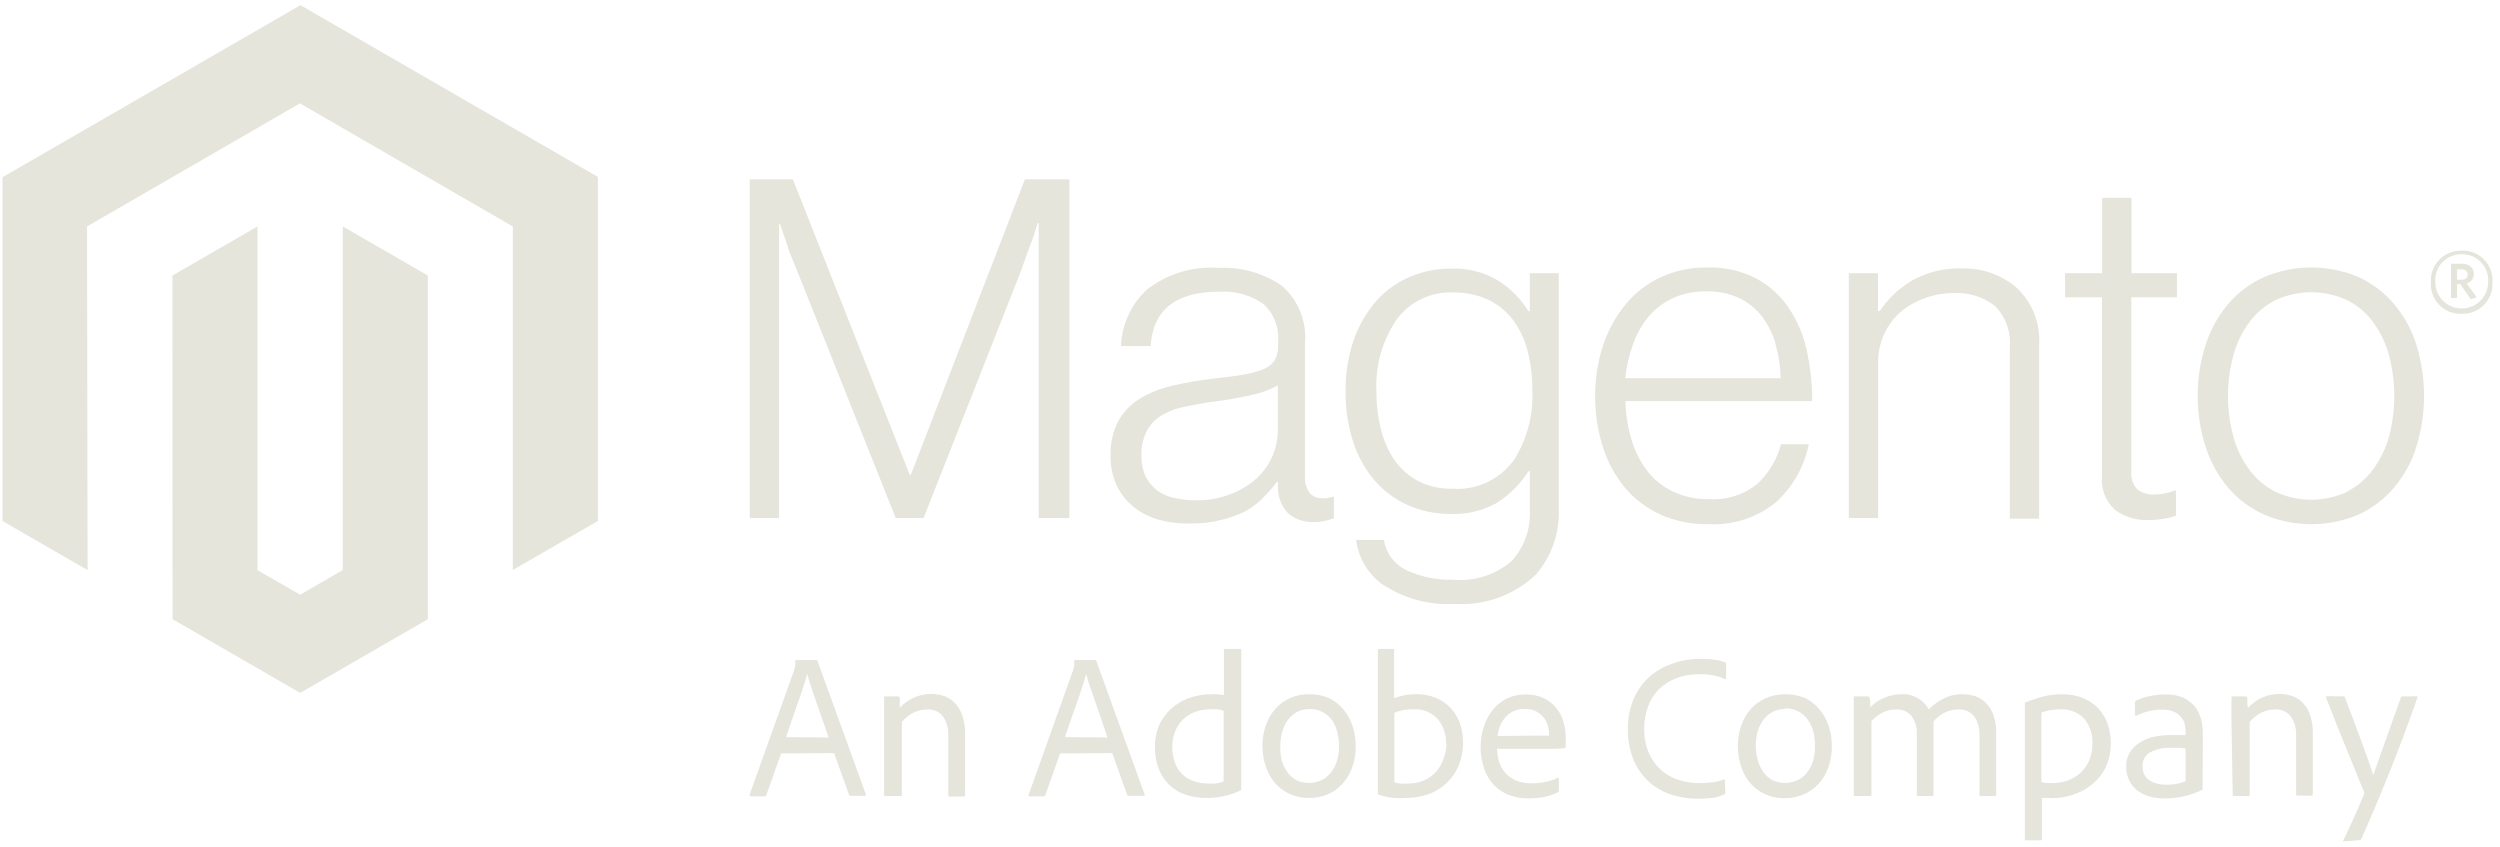 <svg xmlns="http://www.w3.org/2000/svg" fill="none" viewBox="0 0 251 85" height="85" width="251">
<g id="Brands">
<path fill="#E5E5DC" d="M30.168 0.52L0.25 17.792V52.309L8.794 57.238L8.738 22.735L30.112 10.378L51.485 22.735V57.224L60.029 52.309V17.764L30.168 0.52Z" id="Vector"></path>
<path fill="#E5E5DC" d="M34.411 57.238L30.14 59.709L25.854 57.252V22.735L17.31 27.664L17.324 62.167L30.14 69.567L42.955 62.167V27.664L34.411 22.735V57.238Z" id="Vector_2"></path>
<path fill="#E5E5DC" d="M79.602 18.002L91.343 47.687H91.441L102.902 18.002H107.37V52.016H104.284V22.386H104.187C104.033 22.917 103.852 23.462 103.67 23.992L103.112 25.472L102.567 27.05L92.725 52.016H89.933L79.979 27.05C79.784 26.603 79.602 26.128 79.407 25.654C79.211 25.179 79.044 24.634 78.89 24.16L78.318 22.498H78.22V52.016H75.274V18.002H79.602Z" id="Vector_3"></path>
<path fill="#E5E5DC" d="M116.36 52.184C115.436 51.93 114.572 51.493 113.819 50.899C113.101 50.325 112.524 49.594 112.13 48.763C111.693 47.824 111.478 46.796 111.502 45.761C111.455 44.523 111.735 43.295 112.312 42.2C112.845 41.288 113.598 40.524 114.504 39.98C115.503 39.398 116.586 38.975 117.714 38.723C119.032 38.419 120.365 38.186 121.707 38.025C122.908 37.899 123.941 37.774 124.779 37.62C125.477 37.519 126.161 37.336 126.817 37.076C127.278 36.904 127.677 36.598 127.962 36.196C128.22 35.742 128.346 35.224 128.325 34.702V34.227C128.378 33.528 128.269 32.826 128.004 32.177C127.74 31.527 127.329 30.948 126.803 30.485C125.516 29.607 123.973 29.184 122.419 29.284C118.054 29.284 115.755 31.104 115.523 34.744H112.549C112.588 33.663 112.842 32.601 113.298 31.62C113.753 30.639 114.401 29.759 115.202 29.033C117.24 27.465 119.785 26.704 122.349 26.896C124.601 26.783 126.827 27.411 128.687 28.684C129.51 29.399 130.151 30.301 130.556 31.313C130.962 32.326 131.12 33.42 131.019 34.506V47.883C130.985 48.451 131.147 49.013 131.48 49.475C131.627 49.648 131.812 49.787 132.019 49.881C132.227 49.975 132.452 50.022 132.68 50.019C132.847 50.04 133.016 50.04 133.183 50.019C133.386 49.988 133.587 49.941 133.783 49.88H133.923V52.03C133.66 52.134 133.389 52.218 133.113 52.281C132.724 52.373 132.326 52.415 131.926 52.407C130.996 52.458 130.08 52.159 129.358 51.569C129.016 51.221 128.747 50.809 128.568 50.355C128.388 49.902 128.3 49.418 128.311 48.93V48.414H128.171C127.786 48.93 127.366 49.42 126.915 49.88C126.386 50.426 125.785 50.895 125.128 51.276C124.355 51.682 123.534 51.987 122.684 52.184C121.659 52.448 120.602 52.575 119.543 52.561C118.47 52.59 117.397 52.463 116.36 52.184ZM123.606 49.587C124.564 49.225 125.446 48.685 126.203 47.995C126.879 47.358 127.417 46.588 127.78 45.733C128.12 44.928 128.295 44.064 128.297 43.191V38.695C127.395 39.179 126.426 39.523 125.421 39.715C124.29 39.952 123.131 40.161 121.931 40.315C120.73 40.469 119.906 40.636 119.027 40.818C118.217 40.957 117.438 41.236 116.723 41.642C116.078 42.011 115.543 42.546 115.174 43.191C114.764 43.974 114.566 44.85 114.601 45.733C114.577 46.475 114.731 47.212 115.048 47.883C115.331 48.433 115.737 48.911 116.235 49.279C116.76 49.642 117.354 49.894 117.98 50.019C118.669 50.162 119.37 50.232 120.074 50.229C121.282 50.254 122.484 50.035 123.606 49.587Z" id="Vector_4"></path>
<path fill="#E5E5DC" d="M138.949 58.788C138.186 58.265 137.543 57.586 137.062 56.797C136.581 56.007 136.272 55.125 136.156 54.208H138.949C139.048 54.869 139.311 55.495 139.713 56.029C140.115 56.562 140.644 56.988 141.252 57.266C142.687 57.924 144.253 58.244 145.831 58.201C146.885 58.305 147.95 58.196 148.962 57.882C149.973 57.568 150.912 57.054 151.723 56.372C152.366 55.684 152.863 54.873 153.185 53.987C153.506 53.102 153.645 52.16 153.593 51.22V47.31H153.454C152.644 48.596 151.556 49.684 150.271 50.494C148.862 51.282 147.262 51.664 145.65 51.597C144.144 51.617 142.653 51.307 141.28 50.689C140.001 50.106 138.866 49.248 137.957 48.176C137.002 47.034 136.281 45.715 135.835 44.294C135.33 42.686 135.08 41.009 135.095 39.323C135.07 37.523 135.358 35.732 135.947 34.031C136.456 32.603 137.233 31.286 138.237 30.149C139.169 29.125 140.312 28.316 141.587 27.776C142.875 27.24 144.255 26.965 145.65 26.966C147.302 26.9 148.939 27.307 150.368 28.139C151.62 28.923 152.675 29.983 153.454 31.238H153.593V27.427H156.497V51.066C156.609 53.477 155.795 55.84 154.221 57.671C153.129 58.709 151.833 59.509 150.415 60.019C148.997 60.528 147.488 60.737 145.985 60.631C143.521 60.775 141.076 60.129 139.004 58.788M151.89 46.361C153.278 44.248 153.962 41.751 153.845 39.225C153.86 37.875 153.701 36.528 153.37 35.218C153.086 34.093 152.583 33.035 151.89 32.104C151.23 31.24 150.373 30.546 149.391 30.08C148.296 29.584 147.103 29.34 145.901 29.367C144.803 29.317 143.709 29.539 142.718 30.014C141.726 30.489 140.868 31.203 140.219 32.09C138.774 34.211 138.063 36.746 138.195 39.309C138.188 40.618 138.348 41.922 138.669 43.191C138.944 44.296 139.417 45.341 140.065 46.277C140.688 47.14 141.506 47.843 142.453 48.329C143.503 48.844 144.662 49.098 145.831 49.069C146.982 49.151 148.135 48.947 149.188 48.474C150.24 48.002 151.159 47.275 151.862 46.361" id="Vector_5"></path>
<path fill="#E5E5DC" d="M166.716 51.653C165.328 51.037 164.101 50.11 163.128 48.944C162.134 47.736 161.385 46.347 160.923 44.852C160.395 43.201 160.136 41.476 160.155 39.742C160.142 38.006 160.416 36.279 160.964 34.632C161.463 33.141 162.229 31.755 163.226 30.54C164.181 29.385 165.383 28.46 166.744 27.831C168.196 27.163 169.78 26.829 171.379 26.854C173.104 26.792 174.816 27.177 176.349 27.971C177.672 28.688 178.799 29.718 179.63 30.973C180.495 32.279 181.102 33.739 181.417 35.274C181.771 36.916 181.949 38.592 181.947 40.273H163.198C163.226 41.583 163.428 42.883 163.798 44.14C164.131 45.263 164.661 46.317 165.362 47.254C166.048 48.15 166.938 48.868 167.959 49.349C169.102 49.884 170.354 50.147 171.616 50.117C173.344 50.225 175.051 49.688 176.405 48.609C177.576 47.533 178.411 46.141 178.806 44.601H181.598C181.154 46.86 179.988 48.914 178.276 50.452C176.379 51.975 173.99 52.75 171.561 52.63C169.876 52.661 168.204 52.328 166.66 51.653M178.276 34.534C177.985 33.525 177.512 32.579 176.879 31.741C176.267 30.963 175.484 30.337 174.59 29.912C173.56 29.447 172.438 29.223 171.309 29.256C170.172 29.233 169.043 29.457 168.001 29.912C167.066 30.342 166.233 30.965 165.557 31.741C164.863 32.569 164.324 33.515 163.966 34.534C163.559 35.641 163.296 36.795 163.184 37.969H178.778C178.755 36.815 178.581 35.67 178.262 34.562" id="Vector_6"></path>
<path fill="#E5E5DC" d="M188.551 27.427V31.239H188.718C189.559 29.985 190.671 28.935 191.971 28.167C193.485 27.316 195.204 26.895 196.941 26.952C198.986 26.885 200.98 27.593 202.525 28.935C203.283 29.665 203.874 30.552 204.255 31.533C204.635 32.515 204.798 33.567 204.731 34.618V52.072H201.785V34.842C201.848 34.088 201.748 33.329 201.49 32.618C201.232 31.907 200.823 31.26 200.291 30.722C199.123 29.802 197.658 29.34 196.173 29.424C195.168 29.415 194.169 29.59 193.227 29.941C192.341 30.257 191.518 30.73 190.798 31.337C190.091 31.968 189.526 32.743 189.141 33.61C188.756 34.477 188.559 35.415 188.565 36.364V52.016H185.619V27.427H188.551Z" id="Vector_7"></path>
<path fill="#E5E5DC" d="M212.325 51.178C211.865 50.749 211.509 50.22 211.287 49.632C211.064 49.043 210.98 48.411 211.041 47.785V29.843H207.328V27.427H211.055V19.859H214.001V27.427H218.566V29.843H213.987V47.31C213.951 47.64 213.986 47.974 214.089 48.29C214.193 48.605 214.363 48.895 214.587 49.139C215.105 49.512 215.738 49.69 216.374 49.642C216.731 49.641 217.087 49.599 217.435 49.516C217.737 49.458 218.031 49.369 218.315 49.251H218.468V51.778C217.591 52.072 216.671 52.218 215.746 52.211C214.521 52.272 213.312 51.907 212.325 51.178Z" id="Vector_8"></path>
<path fill="#E5E5DC" d="M227.291 51.653C225.904 51.03 224.673 50.105 223.689 48.944C222.682 47.739 221.918 46.35 221.442 44.853C220.377 41.529 220.377 37.956 221.442 34.632C221.918 33.135 222.682 31.746 223.689 30.541C224.673 29.38 225.904 28.455 227.291 27.832C228.798 27.187 230.42 26.855 232.059 26.855C233.698 26.855 235.32 27.187 236.826 27.832C238.194 28.461 239.406 29.386 240.372 30.541C241.386 31.739 242.145 33.131 242.606 34.632C243.63 37.962 243.63 41.523 242.606 44.853C242.145 46.354 241.386 47.745 240.372 48.944C239.401 50.1 238.185 51.026 236.812 51.653C235.306 52.298 233.684 52.63 232.045 52.63C230.406 52.63 228.784 52.298 227.277 51.653M235.654 49.349C236.689 48.822 237.584 48.056 238.264 47.115C238.996 46.119 239.54 44.997 239.87 43.806C240.558 41.15 240.558 38.363 239.87 35.707C239.55 34.513 239.016 33.386 238.292 32.384C237.612 31.442 236.717 30.677 235.682 30.15C234.546 29.617 233.306 29.34 232.052 29.34C230.797 29.34 229.558 29.617 228.422 30.15C227.392 30.684 226.499 31.449 225.811 32.384C225.078 33.382 224.538 34.51 224.22 35.707C223.513 38.36 223.513 41.153 224.22 43.806C224.538 45.003 225.078 46.13 225.811 47.129C226.499 48.064 227.392 48.828 228.422 49.363C229.558 49.896 230.797 50.172 232.052 50.172C233.306 50.172 234.546 49.896 235.682 49.363" id="Vector_9"></path>
<path fill="#E5E5DC" d="M247.157 31.504C246.74 31.523 246.325 31.453 245.936 31.3C245.548 31.148 245.197 30.915 244.904 30.617C244.612 30.32 244.386 29.964 244.24 29.573C244.094 29.182 244.032 28.765 244.058 28.349C244.035 27.931 244.098 27.514 244.244 27.123C244.391 26.732 244.617 26.375 244.908 26.076C245.2 25.776 245.55 25.541 245.937 25.384C246.324 25.227 246.74 25.153 247.157 25.165C247.575 25.148 247.992 25.22 248.381 25.375C248.769 25.531 249.12 25.766 249.412 26.067C249.703 26.367 249.927 26.726 250.07 27.119C250.214 27.512 250.272 27.931 250.242 28.349C250.266 28.763 250.203 29.178 250.057 29.567C249.911 29.956 249.686 30.31 249.396 30.607C249.105 30.904 248.756 31.137 248.371 31.292C247.986 31.446 247.572 31.518 247.157 31.504ZM247.157 25.528C246.794 25.519 246.434 25.587 246.099 25.726C245.764 25.865 245.461 26.073 245.211 26.336C244.961 26.599 244.769 26.911 244.648 27.253C244.526 27.595 244.477 27.959 244.505 28.321C244.505 29.024 244.784 29.699 245.282 30.197C245.779 30.694 246.454 30.974 247.157 30.974C247.861 30.974 248.535 30.694 249.033 30.197C249.53 29.699 249.81 29.024 249.81 28.321C249.837 27.959 249.788 27.595 249.667 27.253C249.545 26.911 249.353 26.599 249.103 26.336C248.853 26.073 248.551 25.865 248.216 25.726C247.88 25.587 247.52 25.519 247.157 25.528ZM248.065 30.038L247.018 28.53H246.682V29.926H246.082V26.477H247.143C247.869 26.477 248.372 26.841 248.372 27.497C248.382 27.715 248.317 27.93 248.187 28.105C248.057 28.28 247.871 28.406 247.66 28.46L248.665 29.857L248.065 30.038ZM247.143 27.05H246.682V28.083H247.115C247.506 28.083 247.757 27.916 247.757 27.567C247.757 27.218 247.534 27.05 247.143 27.05Z" id="Vector_10"></path>
<path fill="#E5E5DC" d="M78.429 75.641L76.936 79.83C76.929 79.866 76.91 79.898 76.882 79.921C76.854 79.944 76.818 79.957 76.782 79.956H75.386C75.274 79.956 75.232 79.9 75.26 79.788L79.756 67.222C79.756 67.138 79.756 67.054 79.839 66.942C79.856 66.757 79.856 66.57 79.839 66.384C79.837 66.369 79.838 66.353 79.843 66.338C79.848 66.324 79.856 66.311 79.867 66.3C79.878 66.289 79.891 66.281 79.906 66.276C79.92 66.271 79.936 66.27 79.951 66.272H81.961C81.992 66.272 82.022 66.283 82.046 66.304C82.069 66.325 82.084 66.353 82.087 66.384L86.931 79.76C86.931 79.858 86.931 79.9 86.848 79.9H85.41C85.375 79.901 85.341 79.893 85.312 79.876C85.282 79.858 85.258 79.833 85.242 79.802L83.748 75.614L78.429 75.641ZM83.19 74.05C83.078 73.728 82.925 73.268 82.715 72.653C82.506 72.039 82.31 71.48 82.087 70.866C81.864 70.252 81.668 69.651 81.473 69.065C81.277 68.478 81.138 68.018 81.04 67.668C80.956 67.99 80.831 68.409 80.677 68.897C80.523 69.386 80.342 69.903 80.132 70.475L79.518 72.248C79.309 72.863 79.1 73.449 78.918 74.008L83.19 74.05Z" id="Vector_11"></path>
<path fill="#E5E5DC" d="M88.76 72.234C88.76 72.067 88.76 71.857 88.76 71.648C88.76 71.438 88.76 71.215 88.76 71.005C88.76 70.796 88.76 70.601 88.76 70.433C88.76 70.265 88.76 70.112 88.76 70.042C88.76 69.972 88.76 69.916 88.872 69.916H90.156C90.196 69.917 90.234 69.929 90.266 69.951C90.299 69.974 90.324 70.005 90.338 70.042C90.353 70.177 90.353 70.312 90.338 70.447C90.338 70.629 90.338 70.838 90.338 71.061C90.739 70.624 91.227 70.274 91.77 70.034C92.313 69.794 92.899 69.668 93.493 69.665C93.88 69.668 94.266 69.724 94.638 69.833C95.038 69.946 95.406 70.152 95.713 70.433C96.1 70.791 96.397 71.236 96.578 71.732C96.811 72.371 96.919 73.048 96.899 73.728V79.83C96.899 79.928 96.899 79.97 96.746 79.97H95.35C95.252 79.97 95.21 79.97 95.21 79.802V73.854C95.238 73.183 95.058 72.519 94.694 71.955C94.509 71.709 94.265 71.513 93.984 71.386C93.703 71.259 93.395 71.205 93.088 71.229C92.603 71.229 92.124 71.344 91.692 71.564C91.254 71.793 90.865 72.106 90.547 72.486V79.788C90.547 79.886 90.547 79.928 90.421 79.928H88.872C88.788 79.928 88.76 79.928 88.76 79.788V72.234Z" id="Vector_12"></path>
<path fill="#E5E5DC" d="M106.434 75.641L104.954 79.83C104.945 79.867 104.923 79.9 104.893 79.922C104.862 79.945 104.825 79.957 104.787 79.956H103.391C103.279 79.956 103.251 79.956 103.279 79.788L107.761 67.222C107.761 67.138 107.761 67.054 107.844 66.942C107.863 66.757 107.863 66.569 107.844 66.384C107.844 66.384 107.844 66.272 107.942 66.272H109.966C109.966 66.272 110.064 66.272 110.078 66.384L114.922 79.76C114.922 79.858 114.922 79.9 114.839 79.9H113.331C113.297 79.901 113.263 79.893 113.233 79.875C113.203 79.858 113.179 79.833 113.163 79.802L111.67 75.613L106.434 75.641ZM111.195 74.049C111.083 73.728 110.93 73.267 110.72 72.653L110.106 70.866C109.883 70.237 109.673 69.651 109.478 69.065C109.282 68.478 109.143 68.017 109.045 67.668C108.961 67.989 108.836 68.408 108.682 68.897C108.528 69.386 108.347 69.902 108.151 70.475C107.956 71.047 107.733 71.634 107.523 72.248C107.314 72.862 107.118 73.449 106.923 74.007L111.195 74.049Z" id="Vector_13"></path>
<path fill="#E5E5DC" d="M121.037 80.11C120.358 80.113 119.684 80.005 119.041 79.789C118.426 79.588 117.865 79.252 117.399 78.805C116.932 78.357 116.573 77.811 116.346 77.205C116.069 76.494 115.936 75.735 115.955 74.971C115.946 74.254 116.079 73.542 116.346 72.877C116.625 72.252 117.023 71.687 117.519 71.215C118.032 70.735 118.634 70.36 119.292 70.112C120.024 69.838 120.8 69.701 121.582 69.707C121.823 69.69 122.066 69.69 122.307 69.707L122.88 69.791V65.281C122.878 65.264 122.879 65.247 122.885 65.23C122.89 65.214 122.899 65.199 122.912 65.187C122.924 65.175 122.939 65.166 122.955 65.16C122.971 65.155 122.988 65.153 123.006 65.155H124.499C124.583 65.155 124.625 65.155 124.625 65.253V78.713C124.612 78.885 124.612 79.058 124.625 79.23C124.626 79.261 124.618 79.291 124.6 79.317C124.582 79.342 124.557 79.361 124.527 79.37C123.968 79.638 123.377 79.835 122.768 79.956C122.198 80.07 121.618 80.121 121.037 80.11ZM122.852 71.369C122.66 71.29 122.458 71.238 122.252 71.215C122.006 71.193 121.758 71.193 121.512 71.215C120.973 71.209 120.438 71.303 119.934 71.495C119.483 71.666 119.073 71.933 118.734 72.276C118.401 72.617 118.139 73.02 117.966 73.463C117.791 73.937 117.701 74.438 117.7 74.943C117.684 75.53 117.784 76.113 117.994 76.661C118.155 77.082 118.41 77.462 118.739 77.772C119.068 78.081 119.462 78.312 119.892 78.448C120.316 78.587 120.759 78.658 121.205 78.658C121.488 78.678 121.773 78.678 122.056 78.658C122.332 78.634 122.601 78.564 122.852 78.448V71.369Z" id="Vector_14"></path>
<path fill="#E5E5DC" d="M131.48 69.707C132.156 69.694 132.828 69.827 133.448 70.098C133.983 70.362 134.458 70.733 134.844 71.187C135.26 71.671 135.577 72.23 135.779 72.835C136.007 73.5 136.12 74.199 136.115 74.901C136.126 75.629 136.008 76.352 135.766 77.038C135.557 77.648 135.224 78.209 134.788 78.686C134.382 79.147 133.876 79.51 133.308 79.747C132.731 79.996 132.108 80.12 131.48 80.11C130.746 80.129 130.018 79.971 129.358 79.649C128.782 79.369 128.276 78.963 127.878 78.462C127.493 77.956 127.205 77.383 127.026 76.773C126.843 76.161 126.749 75.526 126.747 74.888C126.742 74.194 126.856 73.505 127.082 72.849C127.283 72.237 127.606 71.671 128.031 71.187C128.44 70.713 128.951 70.336 129.525 70.084C130.141 69.818 130.808 69.689 131.48 69.707ZM131.48 71.187C131.065 71.186 130.655 71.276 130.279 71.453C129.919 71.632 129.604 71.889 129.358 72.207C129.091 72.558 128.892 72.956 128.771 73.38C128.615 73.862 128.539 74.367 128.548 74.874C128.521 75.371 128.568 75.87 128.687 76.354C128.812 76.785 129.01 77.191 129.274 77.555C129.521 77.896 129.847 78.174 130.223 78.364C130.598 78.525 131.002 78.608 131.41 78.608C131.818 78.608 132.221 78.525 132.596 78.364C132.956 78.21 133.276 77.977 133.532 77.68C133.819 77.342 134.041 76.954 134.188 76.535C134.367 76 134.452 75.438 134.439 74.874C134.437 74.403 134.376 73.933 134.258 73.477C134.153 73.053 133.973 72.651 133.727 72.29C133.469 71.939 133.13 71.656 132.739 71.463C132.347 71.272 131.915 71.177 131.48 71.187Z" id="Vector_15"></path>
<path fill="#E5E5DC" d="M139.856 65.155H139.968C139.968 65.155 139.968 65.155 139.968 65.267V70.098C140.68 69.825 141.438 69.688 142.201 69.693C142.866 69.687 143.525 69.81 144.142 70.056C144.7 70.285 145.204 70.627 145.622 71.062C146.032 71.504 146.354 72.021 146.571 72.584C147.047 74.011 146.993 75.563 146.417 76.954C146.116 77.623 145.678 78.222 145.133 78.713C144.602 79.189 143.98 79.55 143.304 79.775C142.642 79.992 141.949 80.105 141.252 80.11C140.787 80.143 140.321 80.143 139.856 80.11C139.38 80.054 138.912 79.946 138.46 79.789C138.376 79.789 138.334 79.789 138.334 79.607V65.281C138.334 65.197 138.334 65.155 138.488 65.155H139.856ZM145.175 74.678C145.221 73.756 144.911 72.851 144.309 72.151C144.009 71.835 143.644 71.588 143.239 71.427C142.834 71.266 142.399 71.193 141.964 71.215C141.59 71.21 141.216 71.238 140.847 71.299C140.556 71.362 140.271 71.451 139.996 71.564V78.546C140.198 78.617 140.41 78.659 140.624 78.671C140.87 78.687 141.117 78.687 141.364 78.671C141.839 78.672 142.311 78.592 142.76 78.434C143.21 78.271 143.623 78.019 143.974 77.694C144.346 77.342 144.637 76.913 144.826 76.437C145.08 75.885 145.217 75.286 145.231 74.678H145.175Z" id="Vector_16"></path>
<path fill="#E5E5DC" d="M150.312 75.125C150.306 75.599 150.377 76.07 150.522 76.521C150.655 76.935 150.873 77.316 151.164 77.638C151.467 77.957 151.833 78.21 152.239 78.378C152.724 78.566 153.241 78.656 153.761 78.644C154.23 78.652 154.698 78.605 155.157 78.504C155.588 78.421 156.006 78.281 156.399 78.085C156.399 78.085 156.511 78.085 156.511 78.169V79.342C156.514 79.384 156.505 79.425 156.485 79.463C156.465 79.5 156.436 79.53 156.399 79.551C156.008 79.744 155.596 79.889 155.171 79.984C154.621 80.106 154.059 80.162 153.495 80.152C152.718 80.173 151.945 80.02 151.234 79.705C150.65 79.437 150.138 79.035 149.74 78.532C149.359 78.043 149.079 77.483 148.916 76.884C148.744 76.275 148.654 75.646 148.651 75.013C148.65 74.321 148.758 73.633 148.972 72.975C149.159 72.359 149.463 71.786 149.866 71.285C150.246 70.81 150.722 70.42 151.262 70.14C151.863 69.853 152.522 69.71 153.188 69.721C153.835 69.704 154.477 69.843 155.059 70.126C155.537 70.367 155.957 70.71 156.288 71.132C156.613 71.544 156.851 72.02 156.986 72.528C157.12 72.981 157.191 73.451 157.195 73.924C157.195 74.175 157.195 74.399 157.195 74.58C157.21 74.715 157.21 74.851 157.195 74.985C157.195 75.069 157.195 75.111 157.055 75.111C156.778 75.152 156.498 75.176 156.218 75.181H150.438L150.312 75.125ZM154.166 73.854H155.213H155.52C155.528 73.817 155.528 73.779 155.52 73.743V73.617C155.514 73.386 155.481 73.156 155.422 72.933C155.349 72.641 155.221 72.367 155.045 72.123C154.842 71.85 154.585 71.623 154.291 71.453C153.925 71.249 153.509 71.153 153.091 71.173C152.706 71.163 152.325 71.24 151.974 71.397C151.658 71.54 151.377 71.749 151.15 72.011C150.919 72.266 150.735 72.559 150.606 72.877C150.481 73.205 150.397 73.547 150.354 73.896L154.166 73.854Z" id="Vector_17"></path>
<path fill="#E5E5DC" d="M173.222 79.537C173.222 79.663 173.222 79.733 173.124 79.747C172.758 79.923 172.367 80.046 171.965 80.11C171.446 80.168 170.924 80.197 170.402 80.194C169.54 80.19 168.684 80.058 167.861 79.802C167.038 79.549 166.277 79.125 165.627 78.56C164.946 77.96 164.407 77.216 164.05 76.382C163.616 75.358 163.407 74.253 163.435 73.142C163.428 72.187 163.603 71.239 163.952 70.35C164.276 69.512 164.776 68.754 165.419 68.127C166.063 67.501 166.834 67.02 167.679 66.719C168.6 66.354 169.579 66.16 170.569 66.147C171.129 66.136 171.69 66.168 172.245 66.244C172.576 66.291 172.9 66.38 173.208 66.51C173.241 66.522 173.269 66.546 173.287 66.576C173.304 66.607 173.311 66.642 173.306 66.677V68.073C173.306 68.171 173.306 68.199 173.166 68.171C172.335 67.811 171.432 67.648 170.527 67.697C169.769 67.685 169.016 67.817 168.308 68.088C167.67 68.329 167.087 68.695 166.591 69.163C166.104 69.644 165.728 70.225 165.488 70.866C165.212 71.578 165.074 72.337 165.083 73.1C165.051 74.024 165.238 74.943 165.627 75.781C165.926 76.413 166.36 76.971 166.898 77.418C167.436 77.864 168.065 78.187 168.74 78.364C169.308 78.527 169.895 78.616 170.486 78.63C170.952 78.633 171.419 78.605 171.882 78.546C172.289 78.503 172.688 78.404 173.068 78.253C173.152 78.253 173.18 78.253 173.18 78.336L173.222 79.537Z" id="Vector_18"></path>
<path fill="#E5E5DC" d="M179.281 69.707C179.957 69.694 180.629 69.827 181.249 70.098C181.784 70.362 182.259 70.733 182.645 71.187C183.061 71.671 183.379 72.23 183.581 72.835C183.808 73.5 183.921 74.199 183.916 74.901C183.927 75.629 183.809 76.352 183.567 77.038C183.358 77.648 183.025 78.209 182.589 78.685C182.183 79.147 181.677 79.509 181.11 79.747C180.513 80.015 179.865 80.149 179.211 80.138C178.477 80.158 177.749 80 177.089 79.677C176.513 79.397 176.008 78.991 175.609 78.49C175.224 77.984 174.936 77.411 174.757 76.8C174.574 76.189 174.48 75.554 174.478 74.915C174.474 74.222 174.587 73.532 174.813 72.877C175.015 72.268 175.333 71.704 175.749 71.215C176.164 70.747 176.673 70.371 177.242 70.112C177.883 69.827 178.58 69.689 179.281 69.707ZM179.197 71.187C178.787 71.187 178.382 71.278 178.01 71.453C177.651 71.632 177.336 71.889 177.089 72.207C176.823 72.56 176.62 72.957 176.489 73.379C176.21 74.351 176.21 75.382 176.489 76.354C176.613 76.785 176.811 77.191 177.075 77.554C177.322 77.896 177.648 78.174 178.024 78.364C178.399 78.525 178.803 78.608 179.211 78.608C179.619 78.608 180.023 78.525 180.398 78.364C180.757 78.21 181.077 77.976 181.333 77.68C181.62 77.342 181.842 76.954 181.989 76.535C182.163 75.999 182.243 75.437 182.226 74.874C182.228 74.403 182.172 73.934 182.059 73.477C181.954 73.053 181.774 72.651 181.528 72.29C181.27 71.914 180.921 71.609 180.513 71.404C180.106 71.199 179.653 71.101 179.197 71.117V71.187Z" id="Vector_19"></path>
<path fill="#E5E5DC" d="M186.247 79.928C186.163 79.928 186.121 79.928 186.121 79.788V72.081C186.121 71.62 186.121 71.215 186.121 70.866C186.121 70.517 186.121 70.224 186.121 70.042C186.121 69.861 186.121 69.916 186.233 69.916H187.531C187.566 69.915 187.6 69.924 187.629 69.941C187.659 69.958 187.683 69.984 187.699 70.014C187.735 70.165 187.759 70.32 187.769 70.475C187.769 70.656 187.769 70.838 187.769 71.006C188.587 70.184 189.695 69.718 190.854 69.707C191.415 69.662 191.978 69.781 192.473 70.048C192.968 70.316 193.376 70.721 193.646 71.215C194.084 70.786 194.583 70.424 195.126 70.14C195.731 69.835 196.403 69.687 197.081 69.707C197.477 69.707 197.872 69.763 198.253 69.875C198.649 70.002 199.012 70.217 199.314 70.503C199.664 70.841 199.935 71.25 200.11 71.704C200.335 72.325 200.439 72.984 200.417 73.645V79.802C200.417 79.886 200.417 79.928 200.277 79.928H198.881C198.784 79.928 198.742 79.928 198.742 79.788V73.77C198.759 73.133 198.584 72.505 198.239 71.969C198.056 71.72 197.813 71.522 197.532 71.392C197.251 71.263 196.942 71.207 196.634 71.229C196.15 71.227 195.672 71.337 195.238 71.55C194.81 71.765 194.43 72.064 194.121 72.43C194.121 72.555 194.121 72.737 194.121 72.988C194.121 73.24 194.121 73.505 194.121 73.742V79.788C194.121 79.886 194.121 79.928 193.981 79.928H192.585C192.566 79.93 192.547 79.928 192.529 79.922C192.511 79.916 192.495 79.906 192.482 79.892C192.468 79.879 192.458 79.862 192.452 79.844C192.445 79.826 192.443 79.807 192.446 79.788V73.701C192.485 73.052 192.298 72.41 191.915 71.885C191.73 71.665 191.496 71.49 191.232 71.376C190.968 71.263 190.681 71.212 190.393 71.229C189.941 71.224 189.493 71.32 189.081 71.508C188.635 71.727 188.233 72.025 187.894 72.388V79.802C187.897 79.819 187.895 79.837 187.89 79.853C187.884 79.869 187.875 79.884 187.863 79.896C187.851 79.909 187.836 79.918 187.819 79.923C187.803 79.929 187.786 79.93 187.769 79.928H186.247Z" id="Vector_20"></path>
<path fill="#E5E5DC" d="M207.104 69.707C207.797 69.696 208.486 69.824 209.128 70.084C209.703 70.311 210.222 70.658 210.65 71.103C211.067 71.546 211.389 72.069 211.599 72.639C211.815 73.259 211.923 73.91 211.921 74.566C211.942 75.413 211.77 76.253 211.418 77.024C211.088 77.702 210.611 78.298 210.022 78.769C209.461 79.229 208.816 79.575 208.123 79.788C207.431 80.022 206.704 80.14 205.973 80.138L205.471 80.11H205.01V84.229C205.012 84.245 205.011 84.262 205.006 84.278C205.001 84.294 204.994 84.309 204.983 84.322C204.973 84.335 204.96 84.346 204.946 84.354C204.931 84.362 204.915 84.367 204.898 84.368H204.48H204.005H203.6H203.405C203.335 84.368 203.293 84.368 203.293 84.243V71.103C203.293 70.908 203.293 70.754 203.293 70.615C203.286 70.602 203.282 70.588 203.282 70.573C203.282 70.558 203.286 70.544 203.293 70.531C203.656 70.391 204.158 70.224 204.829 70.014C205.567 69.797 206.334 69.694 207.104 69.707ZM206.867 71.215C206.53 71.213 206.194 71.241 205.862 71.299C205.552 71.348 205.248 71.428 204.954 71.536V78.518C205.141 78.573 205.333 78.606 205.527 78.616H206.127C206.601 78.61 207.071 78.534 207.523 78.392C207.992 78.231 208.428 77.985 208.807 77.666C209.2 77.322 209.514 76.899 209.729 76.423C209.969 75.864 210.088 75.259 210.078 74.65C210.122 73.731 209.818 72.828 209.226 72.123C208.918 71.815 208.549 71.575 208.143 71.419C207.736 71.262 207.302 71.193 206.867 71.215Z" id="Vector_21"></path>
<path fill="#E5E5DC" d="M221.149 78.183V78.713C221.135 78.871 221.135 79.03 221.149 79.188C221.156 79.201 221.16 79.215 221.16 79.23C221.16 79.245 221.156 79.259 221.149 79.272C220.51 79.601 219.828 79.84 219.124 79.984C218.522 80.106 217.91 80.167 217.295 80.165C216.781 80.169 216.268 80.099 215.774 79.956C215.333 79.831 214.921 79.623 214.559 79.342C214.217 79.076 213.943 78.731 213.763 78.336C213.563 77.899 213.463 77.421 213.47 76.94C213.455 76.449 213.581 75.965 213.833 75.544C214.078 75.146 214.412 74.811 214.81 74.566C215.238 74.291 215.711 74.093 216.207 73.98C216.799 73.86 217.403 73.799 218.007 73.798H218.929H219.431V73.31C219.426 73.107 219.398 72.906 219.348 72.709C219.288 72.463 219.173 72.234 219.013 72.039C218.827 71.801 218.588 71.609 218.315 71.48C217.933 71.311 217.518 71.23 217.1 71.243C216.63 71.242 216.161 71.299 215.704 71.411C215.288 71.513 214.885 71.663 214.503 71.857C214.406 71.857 214.35 71.857 214.35 71.76V70.503C214.351 70.468 214.363 70.433 214.382 70.404C214.402 70.374 214.429 70.351 214.461 70.335C214.906 70.128 215.375 69.978 215.858 69.889C216.376 69.775 216.905 69.719 217.435 69.721C218.018 69.704 218.598 69.808 219.138 70.028C219.584 70.215 219.98 70.501 220.297 70.866C220.599 71.225 220.823 71.644 220.953 72.095C221.096 72.58 221.166 73.083 221.163 73.589L221.149 78.183ZM219.431 75.153C219.247 75.118 219.06 75.095 218.873 75.083H218.063C217.289 75.031 216.516 75.195 215.83 75.558C215.595 75.704 215.404 75.911 215.276 76.157C215.149 76.402 215.089 76.678 215.104 76.954C215.103 77.188 215.146 77.42 215.229 77.638C215.315 77.867 215.46 78.069 215.648 78.225C215.873 78.412 216.135 78.55 216.416 78.629C216.786 78.746 217.173 78.798 217.561 78.783C218.201 78.793 218.837 78.674 219.431 78.434V75.153Z" id="Vector_22"></path>
<path fill="#E5E5DC" d="M224.038 72.234C224.038 72.067 224.038 71.857 224.038 71.648C224.038 71.438 224.038 71.215 224.038 71.005C224.038 70.796 224.038 70.601 224.038 70.433C224.05 70.303 224.05 70.172 224.038 70.042C224.036 70.025 224.038 70.008 224.043 69.991C224.049 69.975 224.058 69.96 224.07 69.948C224.082 69.936 224.097 69.927 224.113 69.921C224.13 69.916 224.147 69.914 224.164 69.916H225.434C225.476 69.916 225.516 69.927 225.551 69.95C225.586 69.972 225.613 70.004 225.63 70.042C225.644 70.177 225.644 70.312 225.63 70.447C225.63 70.629 225.63 70.838 225.7 71.061C226.1 70.626 226.585 70.277 227.125 70.037C227.666 69.797 228.25 69.67 228.841 69.665C229.228 69.668 229.614 69.724 229.986 69.833C230.389 69.948 230.761 70.153 231.075 70.433C231.432 70.773 231.708 71.188 231.884 71.648C232.117 72.287 232.226 72.965 232.205 73.644V79.746C232.205 79.844 232.205 79.886 232.066 79.886H230.67C230.572 79.886 230.53 79.886 230.53 79.718V73.854C230.565 73.182 230.384 72.517 230.014 71.955C229.829 71.709 229.585 71.513 229.304 71.386C229.023 71.259 228.715 71.205 228.408 71.229C227.923 71.23 227.445 71.345 227.012 71.564C226.574 71.793 226.185 72.106 225.867 72.486V79.788C225.867 79.886 225.867 79.928 225.756 79.928H224.29C224.206 79.928 224.164 79.928 224.164 79.788L224.038 72.234Z" id="Vector_23"></path>
<path fill="#E5E5DC" d="M235.291 69.916C235.321 69.915 235.352 69.924 235.377 69.941C235.402 69.959 235.421 69.985 235.43 70.014C235.863 71.159 236.226 72.164 236.561 73.03C236.896 73.896 237.161 74.636 237.385 75.264C237.608 75.892 237.818 76.423 237.957 76.842L238.278 77.819C238.599 76.884 238.99 75.781 239.437 74.538C239.884 73.295 240.428 71.746 241.056 70.014C241.072 69.984 241.096 69.958 241.126 69.941C241.156 69.924 241.19 69.915 241.224 69.916H242.62C242.718 69.916 242.746 69.916 242.704 70.056C242.313 71.173 241.894 72.332 241.447 73.533C241.001 74.734 240.54 75.934 240.051 77.163C239.563 78.392 239.074 79.579 238.571 80.78C238.069 81.98 237.58 83.111 237.078 84.215C237.057 84.256 237.025 84.291 236.986 84.316C236.946 84.341 236.901 84.354 236.854 84.354L235.305 84.48C235.221 84.48 235.207 84.48 235.305 84.312L236.296 82.19C236.649 81.399 236.999 80.589 237.343 79.76C237.364 79.719 237.375 79.674 237.375 79.628C237.375 79.582 237.364 79.536 237.343 79.495L236.966 78.587L236.408 77.191L235.709 75.488C235.472 74.887 235.221 74.259 234.956 73.63C234.69 73.002 234.453 72.374 234.216 71.759L233.532 70.028C233.532 69.944 233.532 69.902 233.629 69.902L235.291 69.916Z" id="Vector_24"></path>
</g>
</svg>
